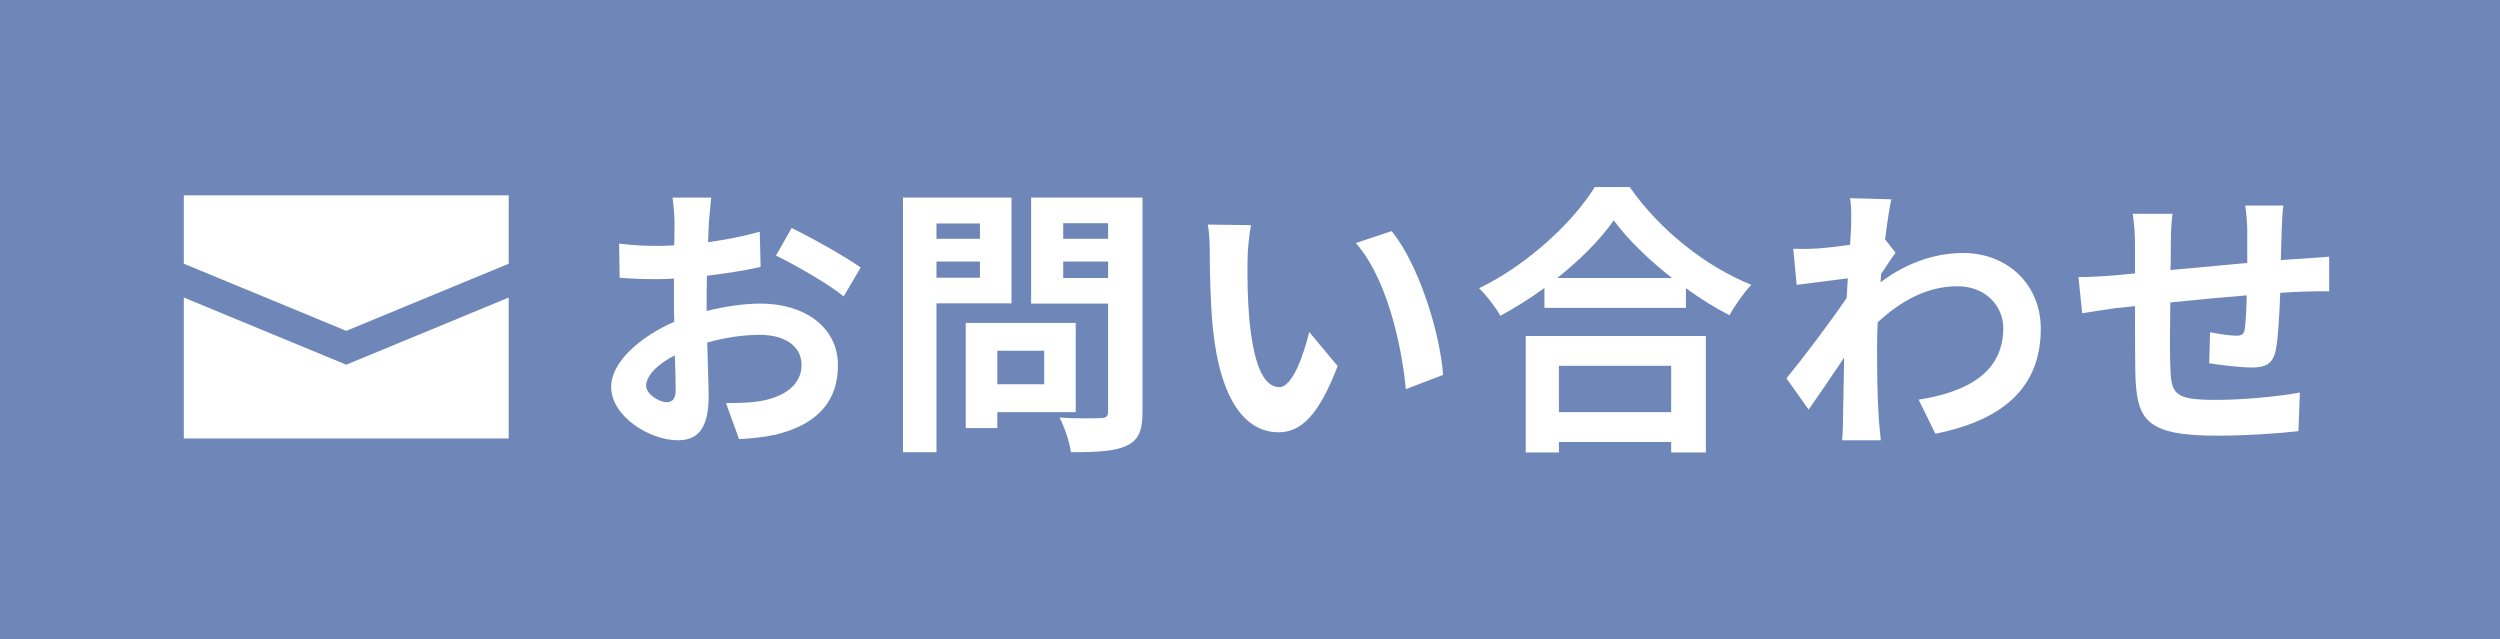 <?xml version="1.0" encoding="utf-8"?>
<!-- Generator: Adobe Illustrator 16.0.0, SVG Export Plug-In . SVG Version: 6.00 Build 0)  -->
<!DOCTYPE svg PUBLIC "-//W3C//DTD SVG 1.1//EN" "http://www.w3.org/Graphics/SVG/1.1/DTD/svg11.dtd">
<svg version="1.1" id="レイヤー_1" xmlns="http://www.w3.org/2000/svg" xmlns:xlink="http://www.w3.org/1999/xlink" x="0px"
	 y="0px" width="176.001px" height="45px" viewBox="0 0 176.001 45" enable-background="new 0 0 176.001 45" xml:space="preserve">
<rect fill="#6F87B8" width="176.001" height="45"/>
<g>
	<g>
		<g>
			<g>
				<path fill="#FFFFFF" d="M49.749,21.893c1.342-0.34,2.701-0.52,3.801-0.52c3.041,0,5.441,1.62,5.441,4.341
					c0,2.341-1.219,4.101-4.359,4.881c-0.922,0.2-1.82,0.28-2.602,0.32l-0.92-2.54c0.9,0,1.74-0.021,2.439-0.141
					c1.602-0.28,2.881-1.1,2.881-2.541c0-1.34-1.199-2.12-2.92-2.12c-1.221,0-2.5,0.2-3.721,0.54c0.039,1.58,0.1,3.101,0.1,3.781
					c0,2.461-0.9,3.101-2.18,3.101c-1.941,0-4.682-1.661-4.682-3.761c0-1.74,2.021-3.521,4.441-4.581
					c-0.02-0.46-0.02-0.92-0.02-1.38v-1.661c-0.381,0.02-0.74,0.04-1.061,0.04c-0.9,0-1.9-0.02-2.762-0.1l-0.039-2.4
					c1.16,0.14,2.02,0.16,2.74,0.16c0.359,0,0.74-0.02,1.141-0.04c0.02-0.7,0.02-1.28,0.02-1.62c0-0.42-0.08-1.38-0.141-1.741h2.721
					c-0.039,0.36-0.119,1.22-0.16,1.721c-0.02,0.44-0.039,0.92-0.059,1.42c1.299-0.18,2.6-0.44,3.641-0.74l0.059,2.48
					c-1.119,0.26-2.48,0.46-3.779,0.62c-0.021,0.6-0.021,1.2-0.021,1.78V21.893z M47.569,27.454c0-0.5-0.02-1.4-0.061-2.44
					c-1.219,0.62-2.02,1.44-2.02,2.141c0,0.6,0.92,1.16,1.439,1.16C47.29,28.314,47.569,28.134,47.569,27.454z M55.731,16.051
					c1.52,0.74,3.82,2.041,4.861,2.781l-1.201,2.04c-0.939-0.82-3.52-2.28-4.76-2.88L55.731,16.051z"/>
				<path fill="#FFFFFF" d="M65.929,21.353v10.482h-2.359V13.911h7.641v7.442H65.929z M65.929,15.731v1.081h3.061v-1.081H65.929z
					 M68.989,19.552v-1.14h-3.061v1.14H68.989z M70.21,29.014v1.12h-2.221v-7.401h7.742v6.281H70.21z M70.21,24.693v2.361h3.301
					v-2.361H70.21z M80.433,28.994c0,1.32-0.281,2.001-1.121,2.381c-0.82,0.4-2.08,0.46-3.92,0.46c-0.08-0.681-0.461-1.8-0.801-2.44
					c1.16,0.08,2.521,0.061,2.9,0.04c0.381,0,0.52-0.12,0.52-0.479v-7.582h-5.42v-7.462h7.842V28.994z M74.851,15.711v1.101h3.16
					v-1.101H74.851z M78.011,19.572v-1.16h-3.16v1.16H78.011z"/>
				<path fill="#FFFFFF" d="M87.829,18.251c-0.02,1.28,0,2.781,0.121,4.201c0.279,2.86,0.879,4.801,2.119,4.801
					c0.941,0,1.721-2.32,2.102-3.881l2,2.4c-1.32,3.441-2.561,4.661-4.16,4.661c-2.16,0-4.061-1.96-4.621-7.281
					c-0.18-1.82-0.221-4.121-0.221-5.341c0-0.56-0.02-1.4-0.141-2l3.041,0.04C87.931,16.551,87.829,17.711,87.829,18.251z
					 M101.593,26.394l-2.621,1c-0.299-3.181-1.359-7.842-3.52-10.283l2.52-0.84C99.853,18.572,101.372,23.353,101.593,26.394z"/>
				<path fill="#FFFFFF" d="M114.731,13.17c2.141,3.061,5.381,5.602,8.561,6.882c-0.58,0.62-1.119,1.4-1.539,2.14
					c-1.021-0.52-2.061-1.18-3.061-1.9v1.38h-9.963v-1.4c-0.98,0.72-2.041,1.38-3.102,1.96c-0.318-0.58-0.979-1.44-1.5-1.94
					c3.441-1.66,6.643-4.681,8.143-7.122H114.731z M107.409,23.653h12.684v8.202h-2.441v-0.74h-7.902v0.74h-2.34V23.653z
					 M117.712,19.572c-1.66-1.3-3.141-2.74-4.102-4.061c-0.939,1.34-2.34,2.76-3.98,4.061H117.712z M109.749,25.753v3.261h7.902
					v-3.261H109.749z"/>
				<path fill="#FFFFFF" d="M133.45,17.792c-0.26,0.34-0.68,0.98-1.02,1.5c-0.021,0.2-0.021,0.38-0.041,0.58
					c2-1.5,4.041-2.061,5.822-2.061c3.061,0,5.461,2.161,5.461,5.341c0,4.001-2.502,6.401-7.422,7.382l-1.18-2.4
					c3.48-0.541,5.961-1.941,5.961-5.042c0-1.541-1.24-2.94-3.221-2.94c-2.102,0-3.961,1-5.621,2.541
					c-0.021,0.56-0.041,1.12-0.041,1.64c0,1.62,0,3.281,0.121,5.141c0.02,0.359,0.1,1.08,0.139,1.521h-2.721
					c0.041-0.421,0.061-1.141,0.061-1.46c0.041-1.541,0.041-2.682,0.08-4.361c-0.84,1.26-1.82,2.7-2.5,3.66l-1.561-2.2
					c1.119-1.36,3.121-4,4.24-5.661l0.08-1.38c-0.959,0.12-2.48,0.32-3.6,0.46l-0.24-2.541c0.559,0.02,1.02,0.02,1.721-0.02
					c0.58-0.04,1.439-0.14,2.279-0.26c0.041-0.74,0.08-1.3,0.08-1.521c0-0.56,0.02-1.16-0.08-1.76l2.9,0.08
					c-0.119,0.56-0.279,1.581-0.439,2.821L133.45,17.792z"/>
				<path fill="#FFFFFF" d="M160.753,14.471c-0.061,0.3-0.102,1.161-0.121,1.701c-0.02,0.78-0.039,1.48-0.061,2.14
					c0.541-0.04,1.041-0.08,1.502-0.1c0.539-0.04,1.32-0.1,1.9-0.14v2.44c-0.342-0.02-1.381,0-1.922,0.02
					c-0.42,0.02-0.939,0.04-1.52,0.08c-0.061,1.5-0.141,3.121-0.301,3.961c-0.199,1.04-0.699,1.3-1.721,1.3
					c-0.699,0-2.279-0.181-2.98-0.3l0.061-2.181c0.621,0.12,1.42,0.24,1.82,0.24s0.561-0.08,0.621-0.46
					c0.08-0.54,0.119-1.44,0.139-2.38c-1.74,0.14-3.68,0.32-5.381,0.5c-0.02,1.82-0.039,3.641,0,4.48
					c0.061,1.941,0.221,2.381,3.201,2.381c1.939,0,4.441-0.24,5.922-0.52l-0.102,2.721c-1.34,0.159-3.76,0.319-5.641,0.319
					c-5.141,0-5.762-1.08-5.842-4.501c-0.02-0.84-0.02-2.761-0.02-4.621l-1.34,0.14c-0.621,0.08-1.861,0.28-2.381,0.36l-0.26-2.541
					c0.561,0,1.48-0.04,2.48-0.12l1.5-0.14v-2c0-0.82-0.061-1.5-0.16-2.2h2.801c-0.08,0.66-0.119,1.22-0.119,2.06
					c0,0.46,0,1.121-0.021,1.9c1.682-0.16,3.602-0.34,5.402-0.5v-2.24c0-0.5-0.08-1.44-0.141-1.801H160.753z"/>
			</g>
		</g>
	</g>
	<g>
		<g>
			<polygon fill="#FFFFFF" points="24.377,23.292 35.812,18.565 35.812,13.75 12.941,13.75 12.941,18.565 			"/>
			<polygon fill="#FFFFFF" points="24.377,25.675 12.941,20.948 12.941,30.867 35.812,30.867 35.812,20.948 			"/>
		</g>
	</g>
</g>
</svg>
